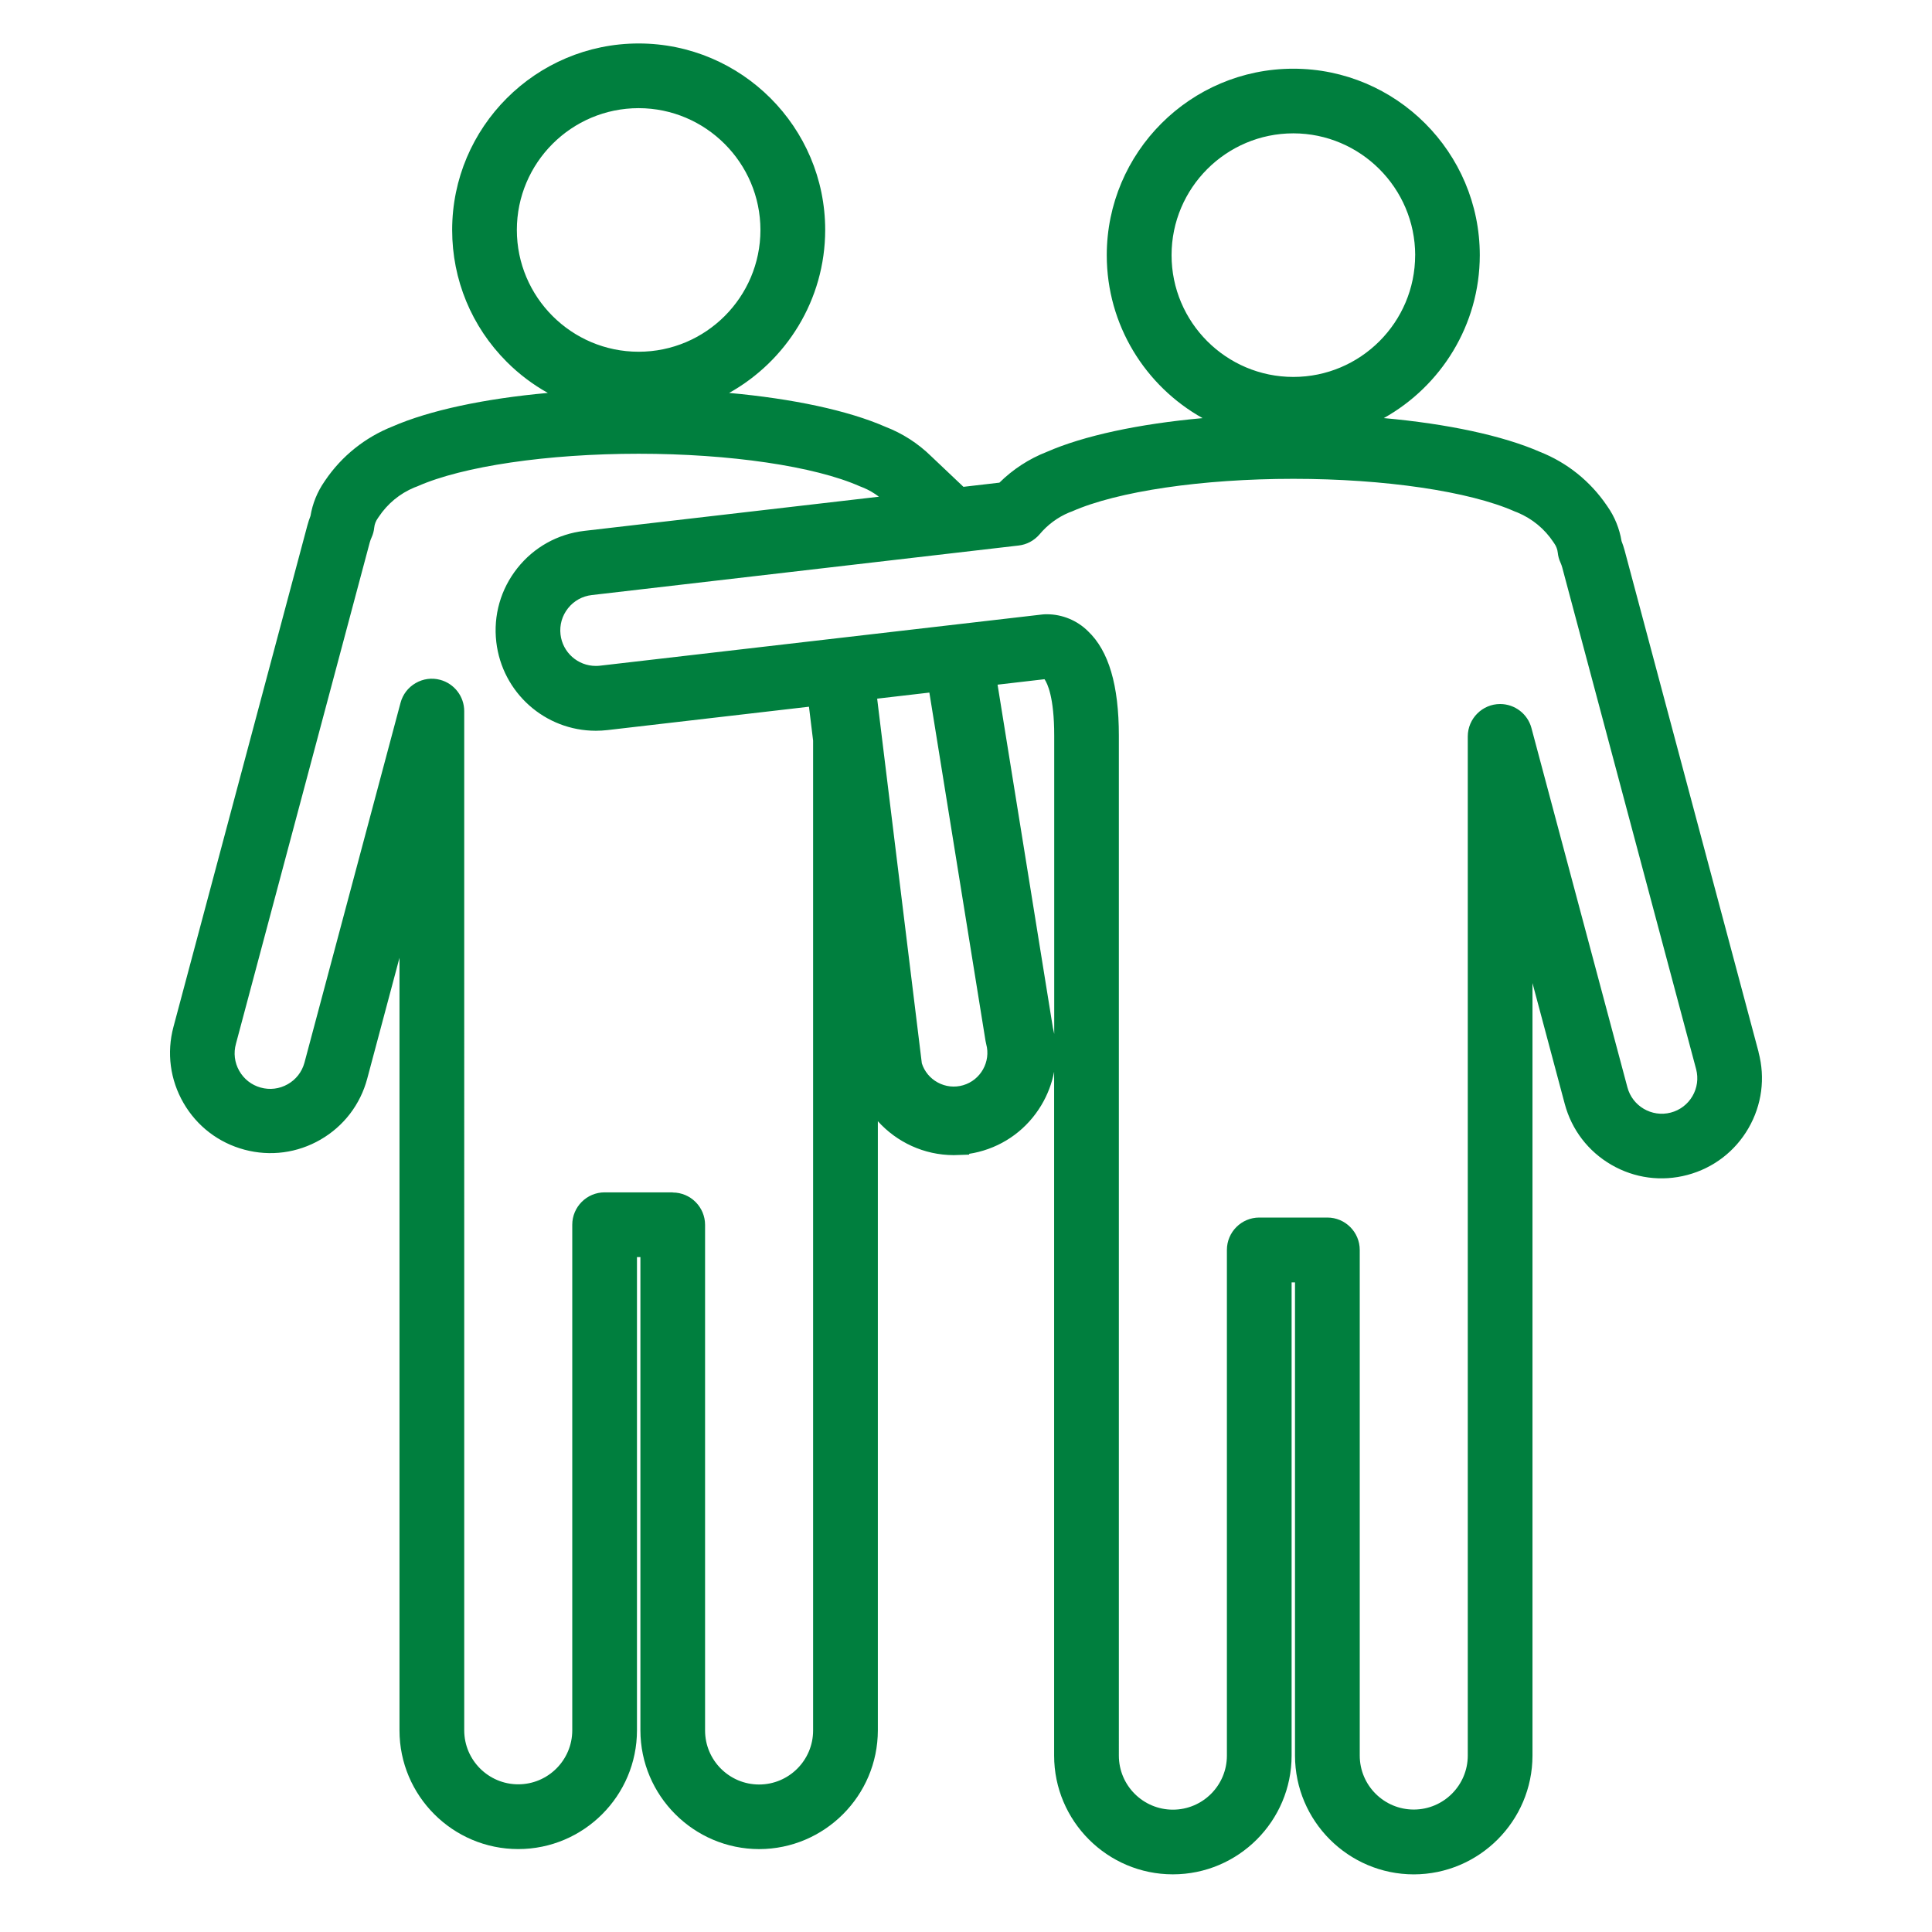 <?xml version="1.0" encoding="UTF-8"?>
<svg xmlns="http://www.w3.org/2000/svg" id="Layer_1" viewBox="0 0 500 500">
  <defs>
    <style>.cls-1{fill:#007f3e;stroke-width:0px;}</style>
  </defs>
  <path class="cls-1" d="m455.12,272.27l-34.65-129.76c-.23-.84-.5-1.68-.82-2.49-.53-3.21-1.78-6.3-3.61-8.9l-.19-.28c-4.28-6.3-10.28-11.11-17.27-13.88-9.63-4.22-23.96-7.27-40.45-8.76,14.78-8.26,24.82-24.06,24.84-42.15,0-26.62-21.65-48.27-48.27-48.27s-48.27,21.65-48.27,48.27c0,18.1,10.02,33.9,24.8,42.16-16.47,1.49-30.77,4.54-40.38,8.76-4.54,1.77-8.74,4.51-12.2,7.94l-9.31,1.08-8.39-7.95c-3.41-3.33-7.38-5.88-11.81-7.59-9.64-4.22-23.96-7.27-40.44-8.76,14.79-8.26,24.84-24.07,24.86-42.17,0-26.61-21.65-48.26-48.27-48.27-26.61,0-48.27,21.65-48.27,48.26,0,12.89,5.02,25.02,14.13,34.14,3.2,3.2,6.78,5.89,10.63,8.04-16.4,1.48-30.64,4.51-40.19,8.68-7.11,2.82-13.14,7.65-17.41,13.94-.08.11-.15.22-.21.31-1.84,2.65-3.09,5.72-3.61,8.9-.32.81-.59,1.65-.82,2.5l-34.65,129.75c-1.79,6.7-.86,13.69,2.61,19.69s9.07,10.29,15.77,12.08c6.7,1.79,13.69.86,19.69-2.61,6-3.47,10.29-9.07,12.08-15.77l8.35-31.28v199.93c0,16.94,13.79,30.73,30.73,30.73s30.73-13.79,30.73-30.73v-122.47h.89v122.48c.02,16.92,13.81,30.7,30.73,30.73h0c16.92-.02,30.7-13.81,30.72-30.73v-157.65c4.9,5.43,11.95,8.76,19.61,8.78h.03l4.01-.13-.03-.21c.83-.13,1.66-.29,2.47-.5,6.84-1.73,12.6-6.03,16.23-12.1,1.62-2.71,2.72-5.63,3.3-8.63v176.97c0,16.94,13.79,30.73,30.73,30.73s30.73-13.79,30.73-30.73v-122.47h.88v122.48c.02,16.92,13.8,30.71,30.73,30.73,16.92-.02,30.71-13.8,30.73-30.73v-199.94l8.35,31.27c1.79,6.7,6.08,12.3,12.08,15.77,6,3.47,12.99,4.4,19.69,2.61,6.7-1.79,12.3-6.08,15.77-12.08,3.47-6,4.4-12.99,2.61-19.69ZM133.76,59.51c0-17.38,14.14-31.52,31.52-31.52,17.36.02,31.5,14.16,31.52,31.52,0,17.38-14.14,31.52-31.52,31.52s-31.52-14.14-31.52-31.52Zm232.48,6.52c0,17.38-14.14,31.52-31.52,31.52s-31.52-14.14-31.52-31.52,14.14-31.52,31.52-31.52c17.36.02,31.5,14.16,31.53,31.52Zm-192.13,242.55h-17.63c-4.62,0-8.38,3.76-8.38,8.38v130.84c0,7.71-6.27,13.98-13.98,13.98s-13.98-6.27-13.98-13.98V184.04c0-3.79-2.56-7.12-6.22-8.1-2.16-.58-4.42-.28-6.36.85-1.94,1.12-3.32,2.93-3.9,5.09l-24.88,93.19c-.66,2.37-2.2,4.34-4.34,5.54-2.14,1.21-4.62,1.51-6.99.85-2.37-.66-4.33-2.2-5.54-4.34-1.21-2.14-1.51-4.63-.84-7.02l34.62-129.71c.12-.44.28-.88.47-1.29.37-.81.6-1.66.69-2.57.09-.86.4-1.68.95-2.45l.2-.29c2.27-3.42,5.45-6.05,9.21-7.62.27-.09.53-.19.79-.3,11.74-5.21,33.69-8.44,57.28-8.44s45.54,3.23,57.28,8.44c.26.12.52.22.76.3,1.49.6,2.86,1.41,4.15,2.38l-76.24,8.84c-6.89.8-13.05,4.23-17.35,9.66s-6.24,12.22-5.44,19.1c1.52,13.09,12.59,22.97,25.76,22.97,1,0,2.01-.06,3-.17l52.16-6.05,1.07,8.77v256.18c0,7.71-6.27,13.98-13.98,13.98s-13.98-6.27-13.98-13.98v-130.85c0-4.62-3.76-8.38-8.38-8.38Zm143.41,14.9v130.88c0,7.71-6.27,13.98-13.98,13.98s-13.98-6.27-13.98-13.98V190.41c0-13.12-2.63-21.98-7.99-27.06-2.79-2.78-6.67-4.38-10.62-4.38-.2,0-.41,0-.61.01l-.54.04-114.52,13.26c-.35.04-.73.06-1.09.06-4.67,0-8.6-3.51-9.13-8.15-.28-2.44.41-4.84,1.94-6.77,1.53-1.93,3.72-3.14,6.16-3.42l110.46-12.82c2.08-.24,3.98-1.24,5.4-2.87,2.05-2.47,4.69-4.43,7.63-5.66.27-.09.53-.19.79-.3,11.75-5.2,33.69-8.43,57.28-8.43s45.54,3.23,57.29,8.44c.26.11.52.22.75.29,3.78,1.59,6.98,4.22,9.25,7.64l.24.36c.5.7.81,1.52.9,2.39.09.89.33,1.74.69,2.53.19.43.35.86.46,1.27l34.63,129.76.03.11c.62,2.38.28,4.86-.96,6.98-1.24,2.12-3.24,3.63-5.61,4.25-4.91,1.28-9.95-1.67-11.23-6.59l-24.83-92.96c-.98-3.64-4.3-6.18-8.09-6.19-4.6,0-8.36,3.75-8.38,8.36v263.77c0,7.71-6.27,13.98-13.98,13.98s-13.98-6.27-13.98-13.98v-130.85c0-4.62-3.76-8.38-8.38-8.38h-17.62c-4.62,0-8.38,3.76-8.38,8.38Zm-68.24-42.63c-2.23.65-4.58.4-6.62-.72-1.96-1.07-3.41-2.82-4.09-4.94l-11.37-92.79v-.1h-.01l-.18-1.49,13.51-1.57,14.53,90.12c.04.25.1.51.18.85,1.24,4.55-1.43,9.32-5.96,10.64Zm23.23-14.72l-14.34-88.94,12.15-1.41c.74,1.06,2.51,4.65,2.51,14.58v77.21c-.09-.48-.19-.97-.31-1.45Z"></path>
</svg>
